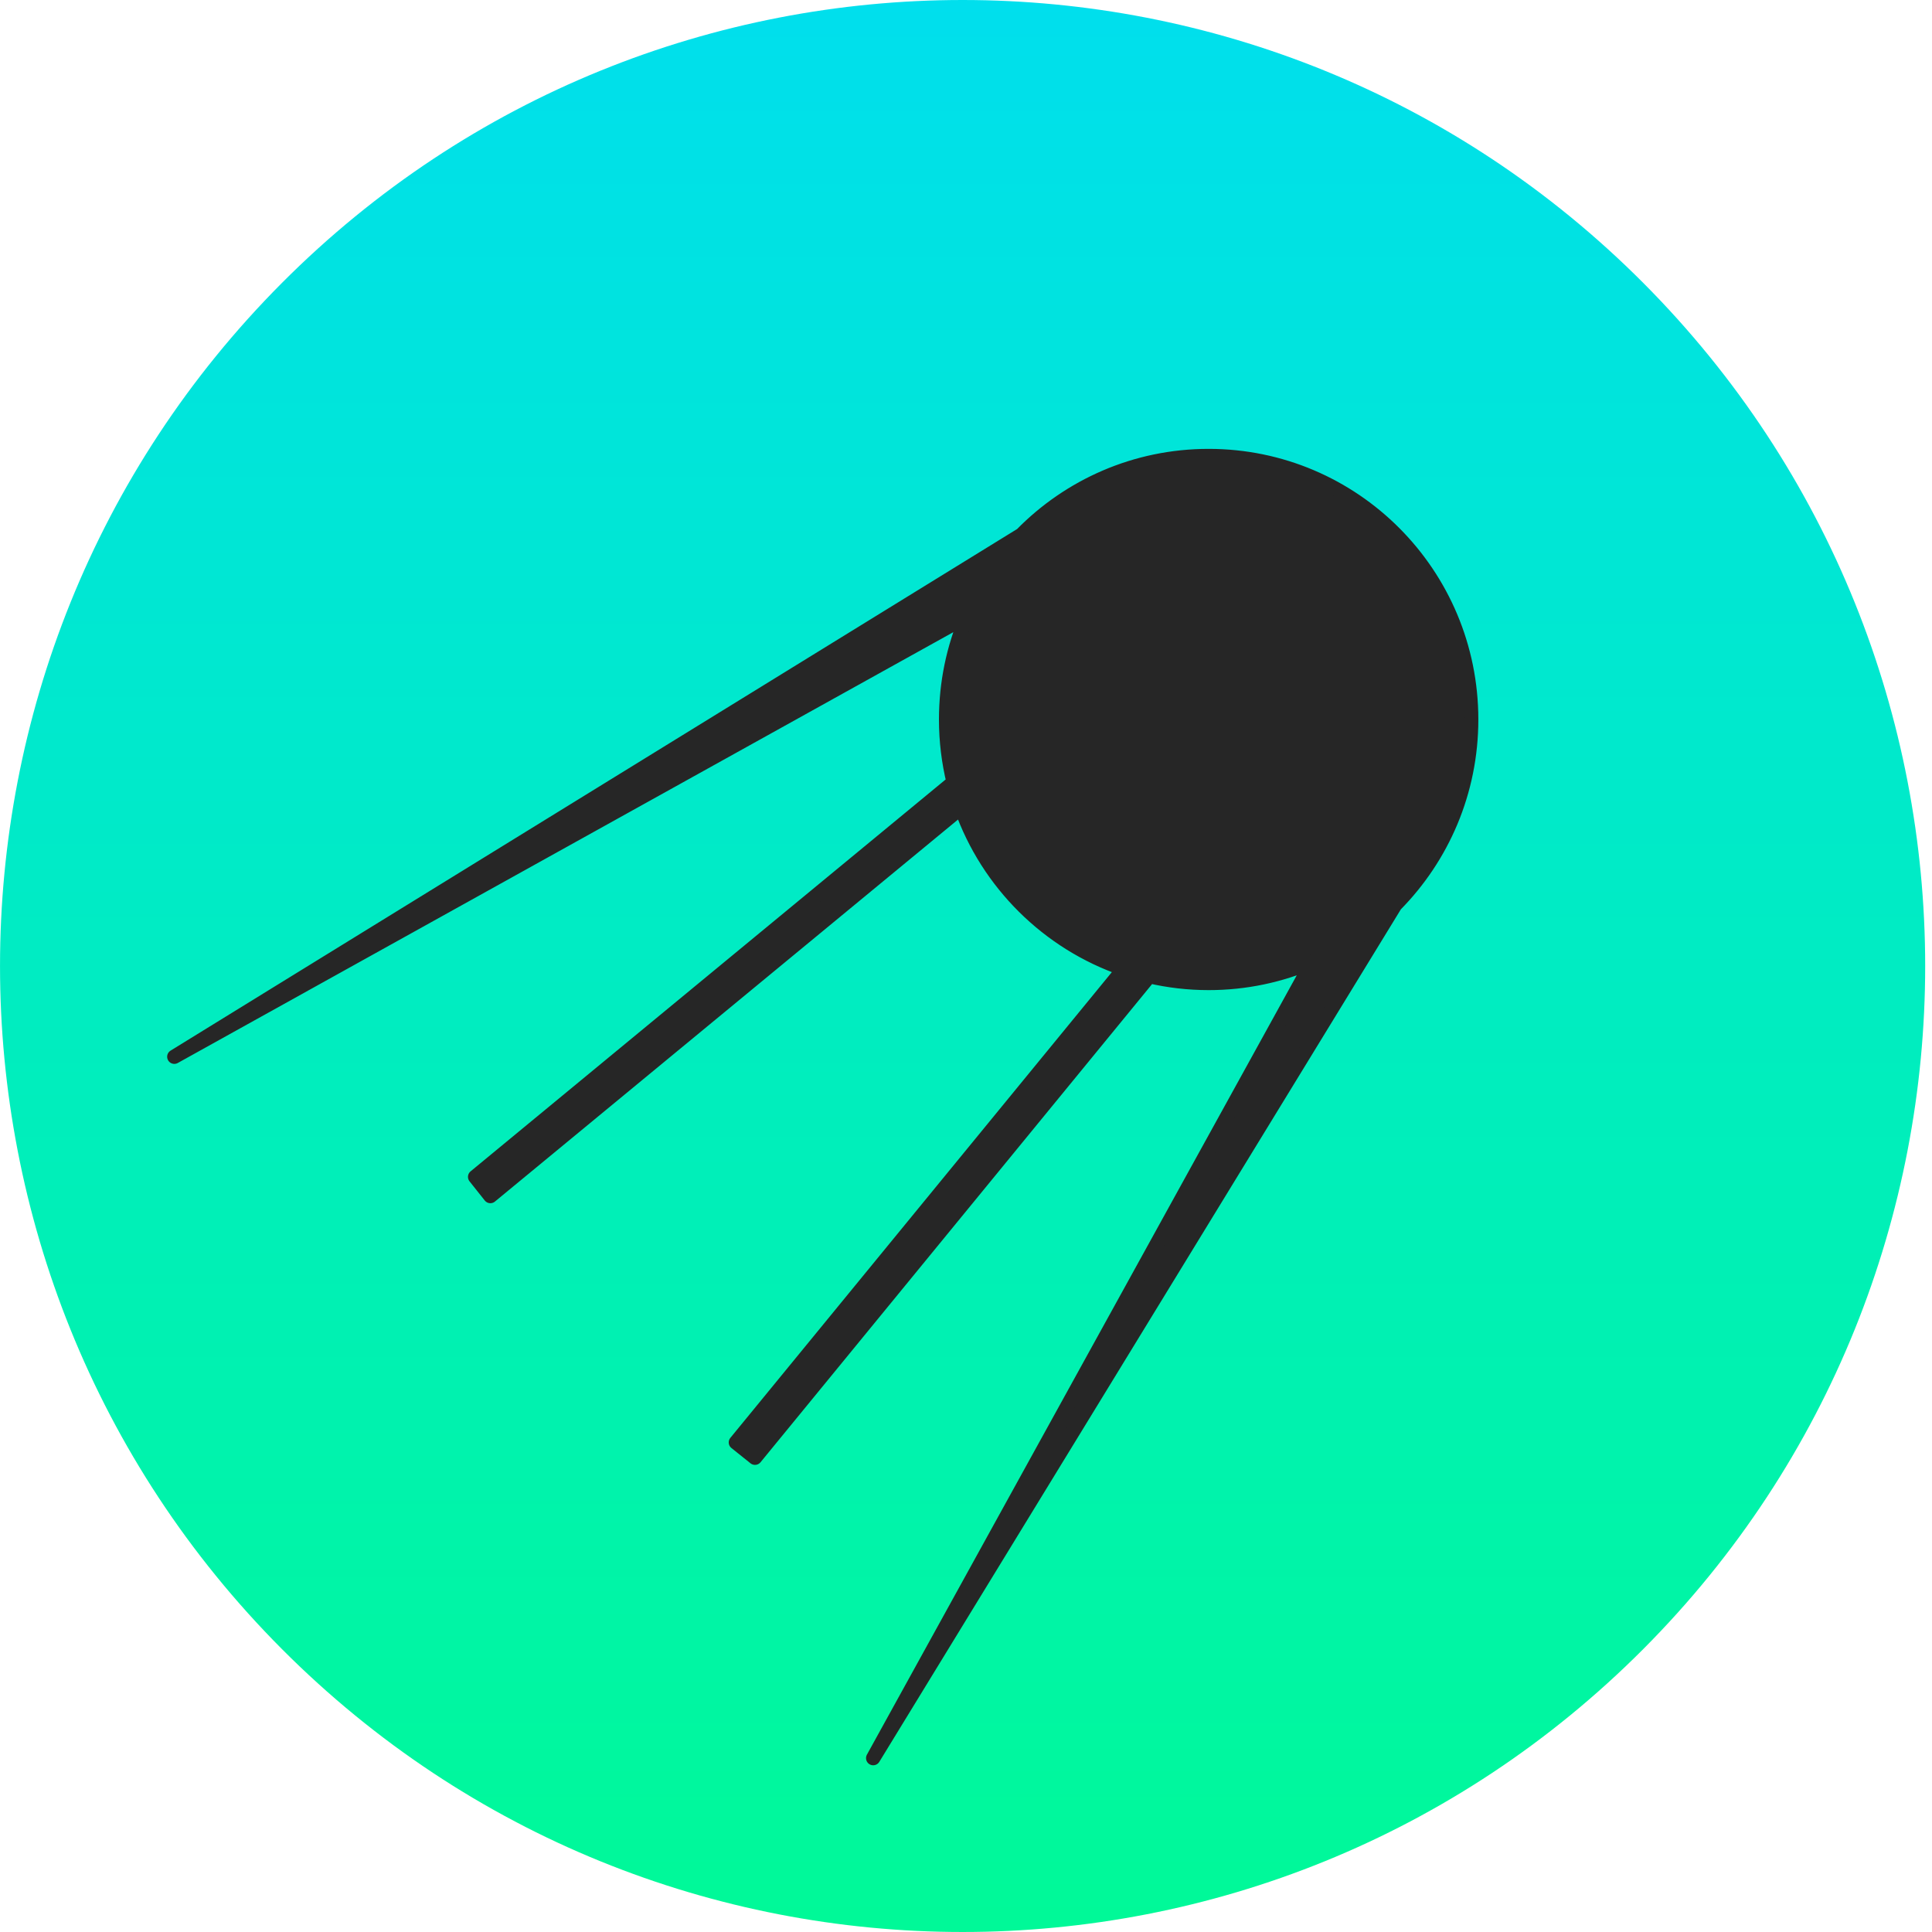 <?xml version="1.0" encoding="UTF-8"?> <svg xmlns="http://www.w3.org/2000/svg" width="27" height="27" viewBox="0 0 27 27" fill="none"> <path d="M22.965 23.046C17.711 28.318 9.194 28.318 3.94 23.046C-1.313 17.774 -1.313 9.226 3.94 3.954C9.194 -1.318 17.711 -1.318 22.965 3.954C28.218 9.226 28.218 17.774 22.965 23.046Z" fill="url(#paint0_linear_478_209)"></path> <path d="M18.343 13.437C17.898 13.63 17.407 13.737 16.891 13.737C16.606 13.737 16.328 13.704 16.062 13.642L10.551 20.372L10.284 20.158L15.705 13.54C14.647 13.177 13.806 12.343 13.433 11.287L6.853 16.715L6.64 16.447L13.327 10.931C13.259 10.651 13.222 10.357 13.222 10.055C13.222 9.543 13.326 9.056 13.514 8.614L2.436 14.768L14.277 7.472C14.943 6.793 15.868 6.373 16.891 6.373C18.918 6.373 20.56 8.021 20.56 10.055C20.56 11.065 20.155 11.98 19.498 12.646L12.203 24.57L18.343 13.437Z" fill="#262626" stroke="#262626" stroke-width="0.2" stroke-linecap="round" stroke-linejoin="round"></path> <defs> <linearGradient id="paint0_linear_478_209" x1="26.905" y1="0" x2="26.905" y2="32.805" gradientUnits="userSpaceOnUse"> <stop stop-color="#00DFED"></stop> <stop offset="1" stop-color="#00FF85"></stop> </linearGradient> </defs> </svg> 